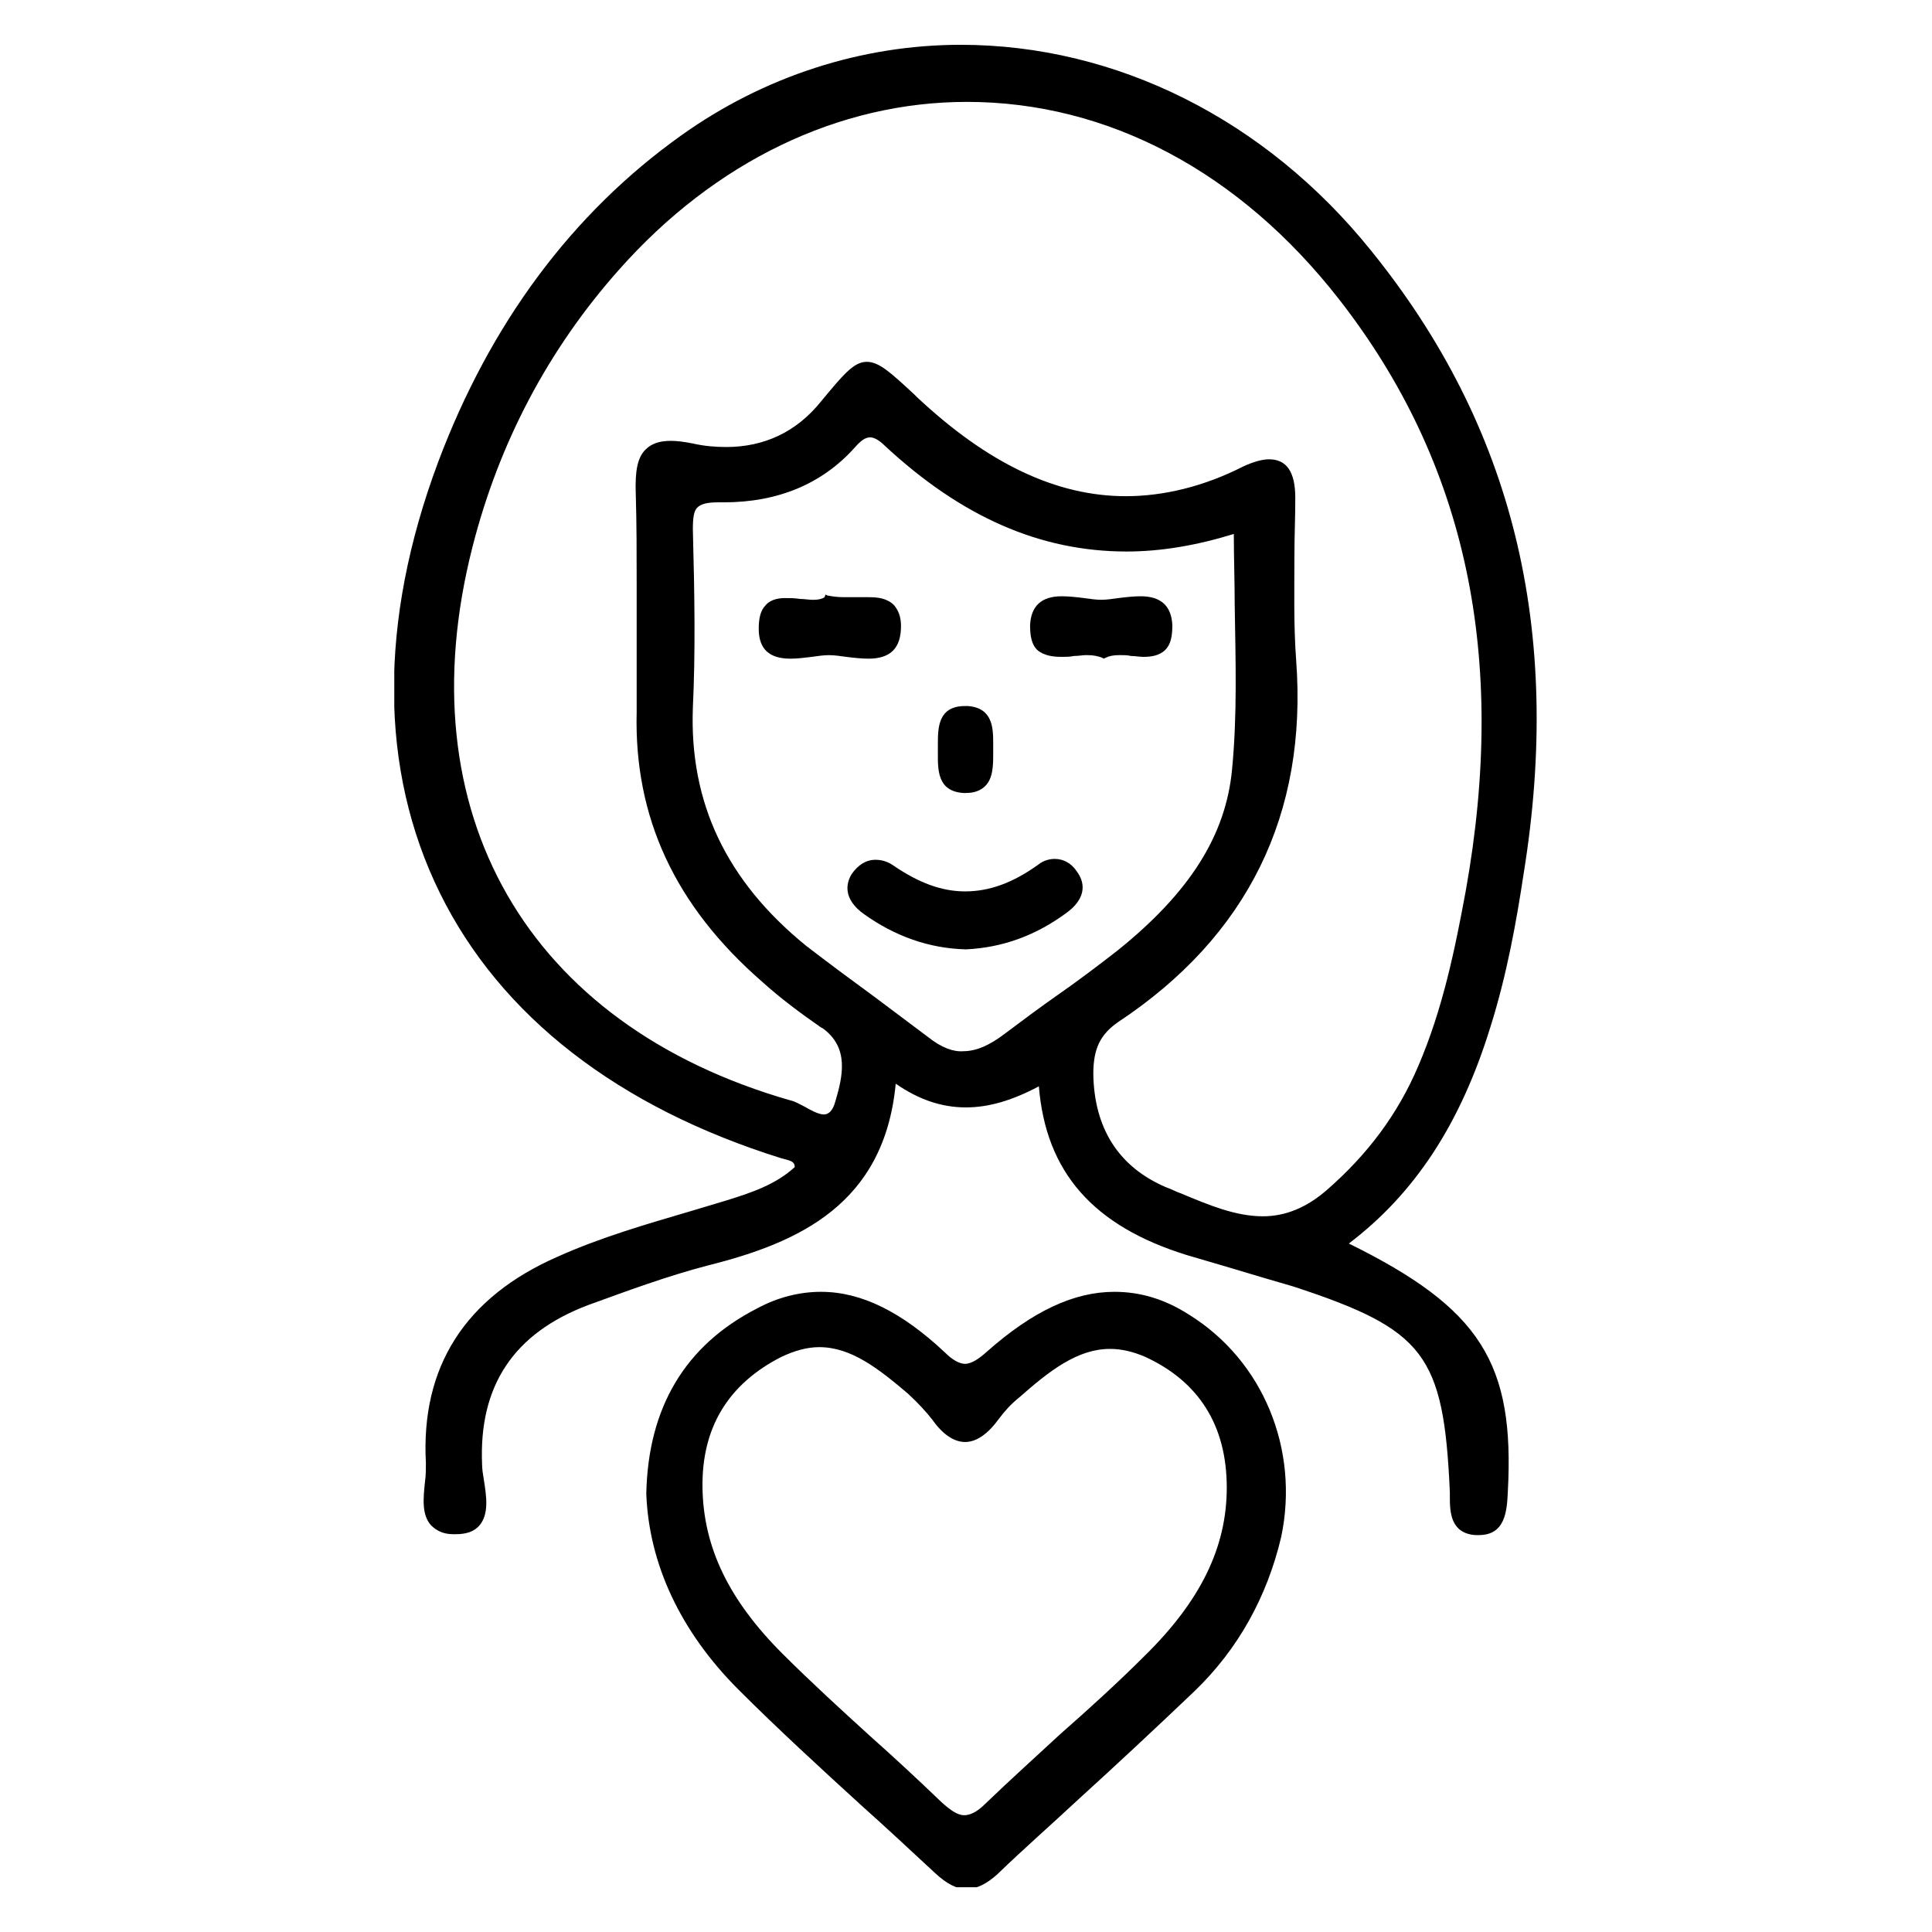 <svg xmlns="http://www.w3.org/2000/svg" fill="none" viewBox="0 0 220 220" height="220" width="220">
<g clip-path="url(#clip0_10579_411)">
<path fill="black" d="M169.697 117.002C171.597 111.002 172.697 104.802 173.497 99.502C177.997 71.702 172.297 48.502 156.097 28.502C144.097 13.602 127.097 5.102 109.397 5.102C98.097 5.102 86.998 8.702 77.597 15.402C65.097 24.302 55.797 36.902 49.898 52.602C43.097 70.802 43.197 87.702 50.097 101.702C56.998 115.702 70.397 126.102 88.998 131.902C89.097 131.902 89.297 132.002 89.397 132.002C90.097 132.202 90.498 132.302 90.498 132.902C88.297 134.902 85.597 135.802 82.698 136.702C81.397 137.102 79.998 137.502 78.698 137.902C73.597 139.402 68.397 140.902 63.498 143.102C52.998 147.702 47.898 155.602 48.498 166.602C48.498 167.202 48.498 168.002 48.398 168.702C48.197 170.602 47.998 172.502 49.097 173.702C49.697 174.302 50.498 174.702 51.597 174.702H51.898C53.097 174.702 53.998 174.402 54.597 173.702C55.697 172.402 55.398 170.402 55.097 168.502C54.998 167.902 54.898 167.302 54.898 166.802C54.498 157.802 58.498 151.802 66.998 148.602C71.397 147.002 75.998 145.302 80.597 144.102C90.998 141.502 100.697 137.102 101.997 123.402C104.597 125.202 107.197 126.102 109.997 126.102C112.597 126.102 115.297 125.302 118.297 123.702C119.097 133.502 124.497 139.602 135.097 142.902C136.797 143.402 138.497 143.902 140.197 144.402C142.497 145.102 144.897 145.802 147.297 146.502C162.197 151.402 164.397 154.202 165.097 169.902C165.097 170.102 165.097 170.302 165.097 170.502C165.097 172.202 165.197 174.602 167.997 174.802C168.097 174.802 168.197 174.802 168.397 174.802C171.397 174.802 171.597 172.102 171.697 169.902C172.497 155.202 168.597 149.002 153.597 141.602C161.097 135.902 166.297 128.002 169.697 117.002ZM124.497 122.302C124.497 119.402 125.297 117.802 127.297 116.402C142.097 106.602 148.897 92.702 147.597 75.202C147.297 71.202 147.397 67.102 147.397 63.202C147.397 61.102 147.497 58.902 147.497 56.702C147.497 53.702 146.497 52.302 144.497 52.302C143.697 52.302 142.697 52.602 141.597 53.102C137.097 55.402 132.497 56.502 128.197 56.502C120.297 56.502 112.497 52.802 104.397 45.202L104.097 44.902C101.397 42.402 100.097 41.202 98.698 41.202C97.198 41.202 95.998 42.702 93.498 45.702C90.698 49.202 86.998 50.902 82.698 50.902C81.498 50.902 80.198 50.802 78.897 50.502C77.897 50.302 77.097 50.202 76.397 50.202C75.097 50.202 74.198 50.502 73.498 51.202C72.597 52.102 72.297 53.602 72.397 56.302C72.498 59.602 72.498 63.102 72.498 66.302C72.498 67.802 72.498 69.202 72.498 70.702C72.498 71.702 72.498 72.702 72.498 73.702C72.498 76.102 72.498 78.702 72.498 81.102C72.198 93.002 76.797 103.102 86.797 111.802C88.897 113.702 91.198 115.402 93.498 117.002L93.698 117.102C96.698 119.302 95.998 122.502 95.097 125.502C94.698 126.902 93.998 126.902 93.797 126.902C93.198 126.902 92.297 126.402 91.597 126.002C90.998 125.702 90.498 125.402 89.998 125.302C59.998 116.702 46.097 92.502 53.797 62.302C56.797 50.502 62.398 39.802 70.498 30.702C81.397 18.402 95.498 11.602 110.097 11.602C126.197 11.602 141.197 19.602 152.497 34.102C166.997 52.702 171.697 74.802 166.897 101.502C165.697 108.002 164.297 114.902 161.497 121.402C159.197 126.802 155.797 131.402 151.097 135.502C148.797 137.502 146.397 138.502 143.797 138.502C140.697 138.502 137.597 137.202 134.497 135.902C133.897 135.702 133.397 135.402 132.797 135.202C127.397 132.902 124.597 128.502 124.497 122.302ZM105.697 118.102C103.697 116.602 101.697 115.102 99.698 113.602C97.097 111.702 94.397 109.702 91.797 107.702C82.698 100.302 78.498 91.402 78.897 80.602C79.198 74.202 79.097 67.902 78.897 60.302C78.897 59.002 78.998 58.202 79.397 57.802C79.797 57.402 80.498 57.202 81.698 57.202H82.397C88.597 57.202 93.597 55.102 97.297 51.002C97.998 50.202 98.498 49.802 99.097 49.802C99.498 49.802 100.097 50.102 100.697 50.702C109.497 58.902 118.497 62.802 128.297 62.802C132.197 62.802 136.297 62.102 140.497 60.802C140.497 63.502 140.597 66.202 140.597 68.802C140.697 75.302 140.897 81.402 140.297 87.602C139.597 95.102 135.497 101.602 127.297 108.202C124.997 110.002 122.597 111.802 120.297 113.402C118.297 114.802 116.297 116.302 114.297 117.802C112.697 119.002 111.197 119.702 109.697 119.702C108.597 119.802 107.197 119.302 105.697 118.102Z"></path>
<path fill="black" d="M135.394 149.702C132.594 147.902 129.794 147.102 126.894 147.102C122.294 147.102 117.594 149.302 112.394 153.902C111.294 154.902 110.494 155.302 109.894 155.302C109.294 155.302 108.494 154.902 107.594 154.002C102.694 149.402 98.094 147.102 93.494 147.102C91.094 147.102 88.594 147.702 86.194 149.002C77.994 153.202 73.794 160.302 73.594 170.102C73.894 178.102 77.494 185.802 84.094 192.402C88.594 196.902 93.394 201.302 97.994 205.502C100.794 208.002 103.694 210.702 106.494 213.302C107.794 214.502 108.894 215.102 110.094 215.102C111.194 215.102 112.394 214.502 113.594 213.402C116.594 210.502 119.794 207.702 122.794 204.902C127.194 200.902 131.694 196.702 135.994 192.602C140.994 187.802 144.294 181.802 145.894 175.002C147.994 165.002 143.794 154.902 135.394 149.702ZM106.194 161.702C107.394 163.402 108.694 164.202 109.894 164.202C111.194 164.202 112.494 163.302 113.794 161.502C114.394 160.702 115.094 159.902 116.094 159.102C119.494 156.102 122.694 153.602 126.394 153.602C127.694 153.602 128.994 153.902 130.394 154.502C136.494 157.302 139.694 162.302 139.694 169.402C139.694 176.202 136.694 182.302 130.394 188.502C127.294 191.602 123.994 194.602 120.694 197.502C117.894 200.102 114.994 202.702 112.194 205.402C111.294 206.302 110.494 206.702 109.794 206.702C109.094 206.702 108.294 206.202 107.194 205.202C104.494 202.602 101.794 200.102 99.094 197.702C95.794 194.702 92.294 191.502 89.094 188.302C82.994 182.202 80.094 176.202 79.994 169.402C79.894 162.602 82.894 157.602 88.994 154.502C90.494 153.802 91.894 153.402 93.294 153.402C96.894 153.402 99.994 155.802 103.394 158.702C104.594 159.802 105.494 160.802 106.194 161.702Z"></path>
<path fill="black" d="M122.601 99.205C122.001 98.305 121.101 97.805 120.101 97.805C119.501 97.805 118.801 98.005 118.301 98.405C115.401 100.505 112.701 101.505 109.901 101.505C107.201 101.505 104.601 100.505 101.801 98.605C101.101 98.105 100.401 97.905 99.701 97.905C98.601 97.905 97.701 98.505 97.001 99.505C96.301 100.605 96.001 102.405 98.401 104.105C101.901 106.605 105.801 108.005 110.001 108.105C114.201 107.905 118.001 106.505 121.501 103.905C123.401 102.505 123.801 100.805 122.601 99.205Z"></path>
<path fill="black" d="M102.598 71.303C102.598 70.203 102.298 69.503 101.798 68.903C100.998 68.103 99.898 68.003 98.898 68.003C98.498 68.003 97.998 68.003 97.498 68.003C96.998 68.003 96.598 68.003 96.098 68.003C95.298 68.003 94.698 67.903 94.198 67.803L93.998 67.703L93.898 68.003C93.598 68.203 93.198 68.303 92.598 68.303C92.098 68.303 91.598 68.203 91.098 68.203C90.498 68.103 89.998 68.103 89.398 68.103C88.798 68.103 87.798 68.203 87.198 68.903C86.598 69.503 86.398 70.403 86.398 71.603C86.398 73.903 87.598 75.003 89.998 75.003C90.798 75.003 91.598 74.903 92.398 74.803C93.098 74.703 93.798 74.603 94.398 74.603C94.998 74.603 95.698 74.703 96.398 74.803C97.198 74.903 98.098 75.003 98.898 75.003C101.398 75.003 102.598 73.803 102.598 71.303Z"></path>
<path fill="black" d="M120.897 74.798C121.397 74.798 121.797 74.798 122.297 74.698C122.797 74.698 123.297 74.598 123.697 74.598C124.497 74.598 124.997 74.698 125.497 74.898L125.697 74.998L125.897 74.898C126.297 74.698 126.797 74.598 127.497 74.598C127.897 74.598 128.397 74.598 128.797 74.698C129.297 74.698 129.697 74.798 130.197 74.798C130.997 74.798 131.997 74.698 132.697 73.998C133.297 73.398 133.497 72.498 133.497 71.198C133.397 68.998 132.197 67.898 129.897 67.898C129.097 67.898 128.197 67.998 127.397 68.098C126.697 68.198 125.997 68.298 125.397 68.298C124.797 68.298 124.097 68.198 123.397 68.098C122.597 67.998 121.697 67.898 120.897 67.898C118.597 67.898 117.397 68.998 117.297 71.198C117.297 72.498 117.497 73.398 118.097 73.998C118.897 74.698 119.997 74.798 120.897 74.798Z"></path>
<path fill="black" d="M109.697 90.298C109.797 90.298 109.997 90.298 109.997 90.298C110.997 90.298 111.697 89.998 112.197 89.498C113.097 88.598 113.097 87.098 113.097 85.798V85.298C113.097 85.098 113.097 84.898 113.097 84.698C113.097 82.998 113.097 80.598 110.197 80.398C110.097 80.398 109.997 80.398 109.897 80.398C106.797 80.398 106.797 82.898 106.797 84.798C106.797 84.998 106.797 85.198 106.797 85.398V85.698C106.797 87.598 106.697 90.098 109.697 90.298Z"></path>
</g>
<defs>
<clipPath id="clip0_10579_411">
<rect transform="translate(44.898 5.102)" fill="white" height="209.8" width="130.2"></rect>
</clipPath>
</defs>
</svg>
